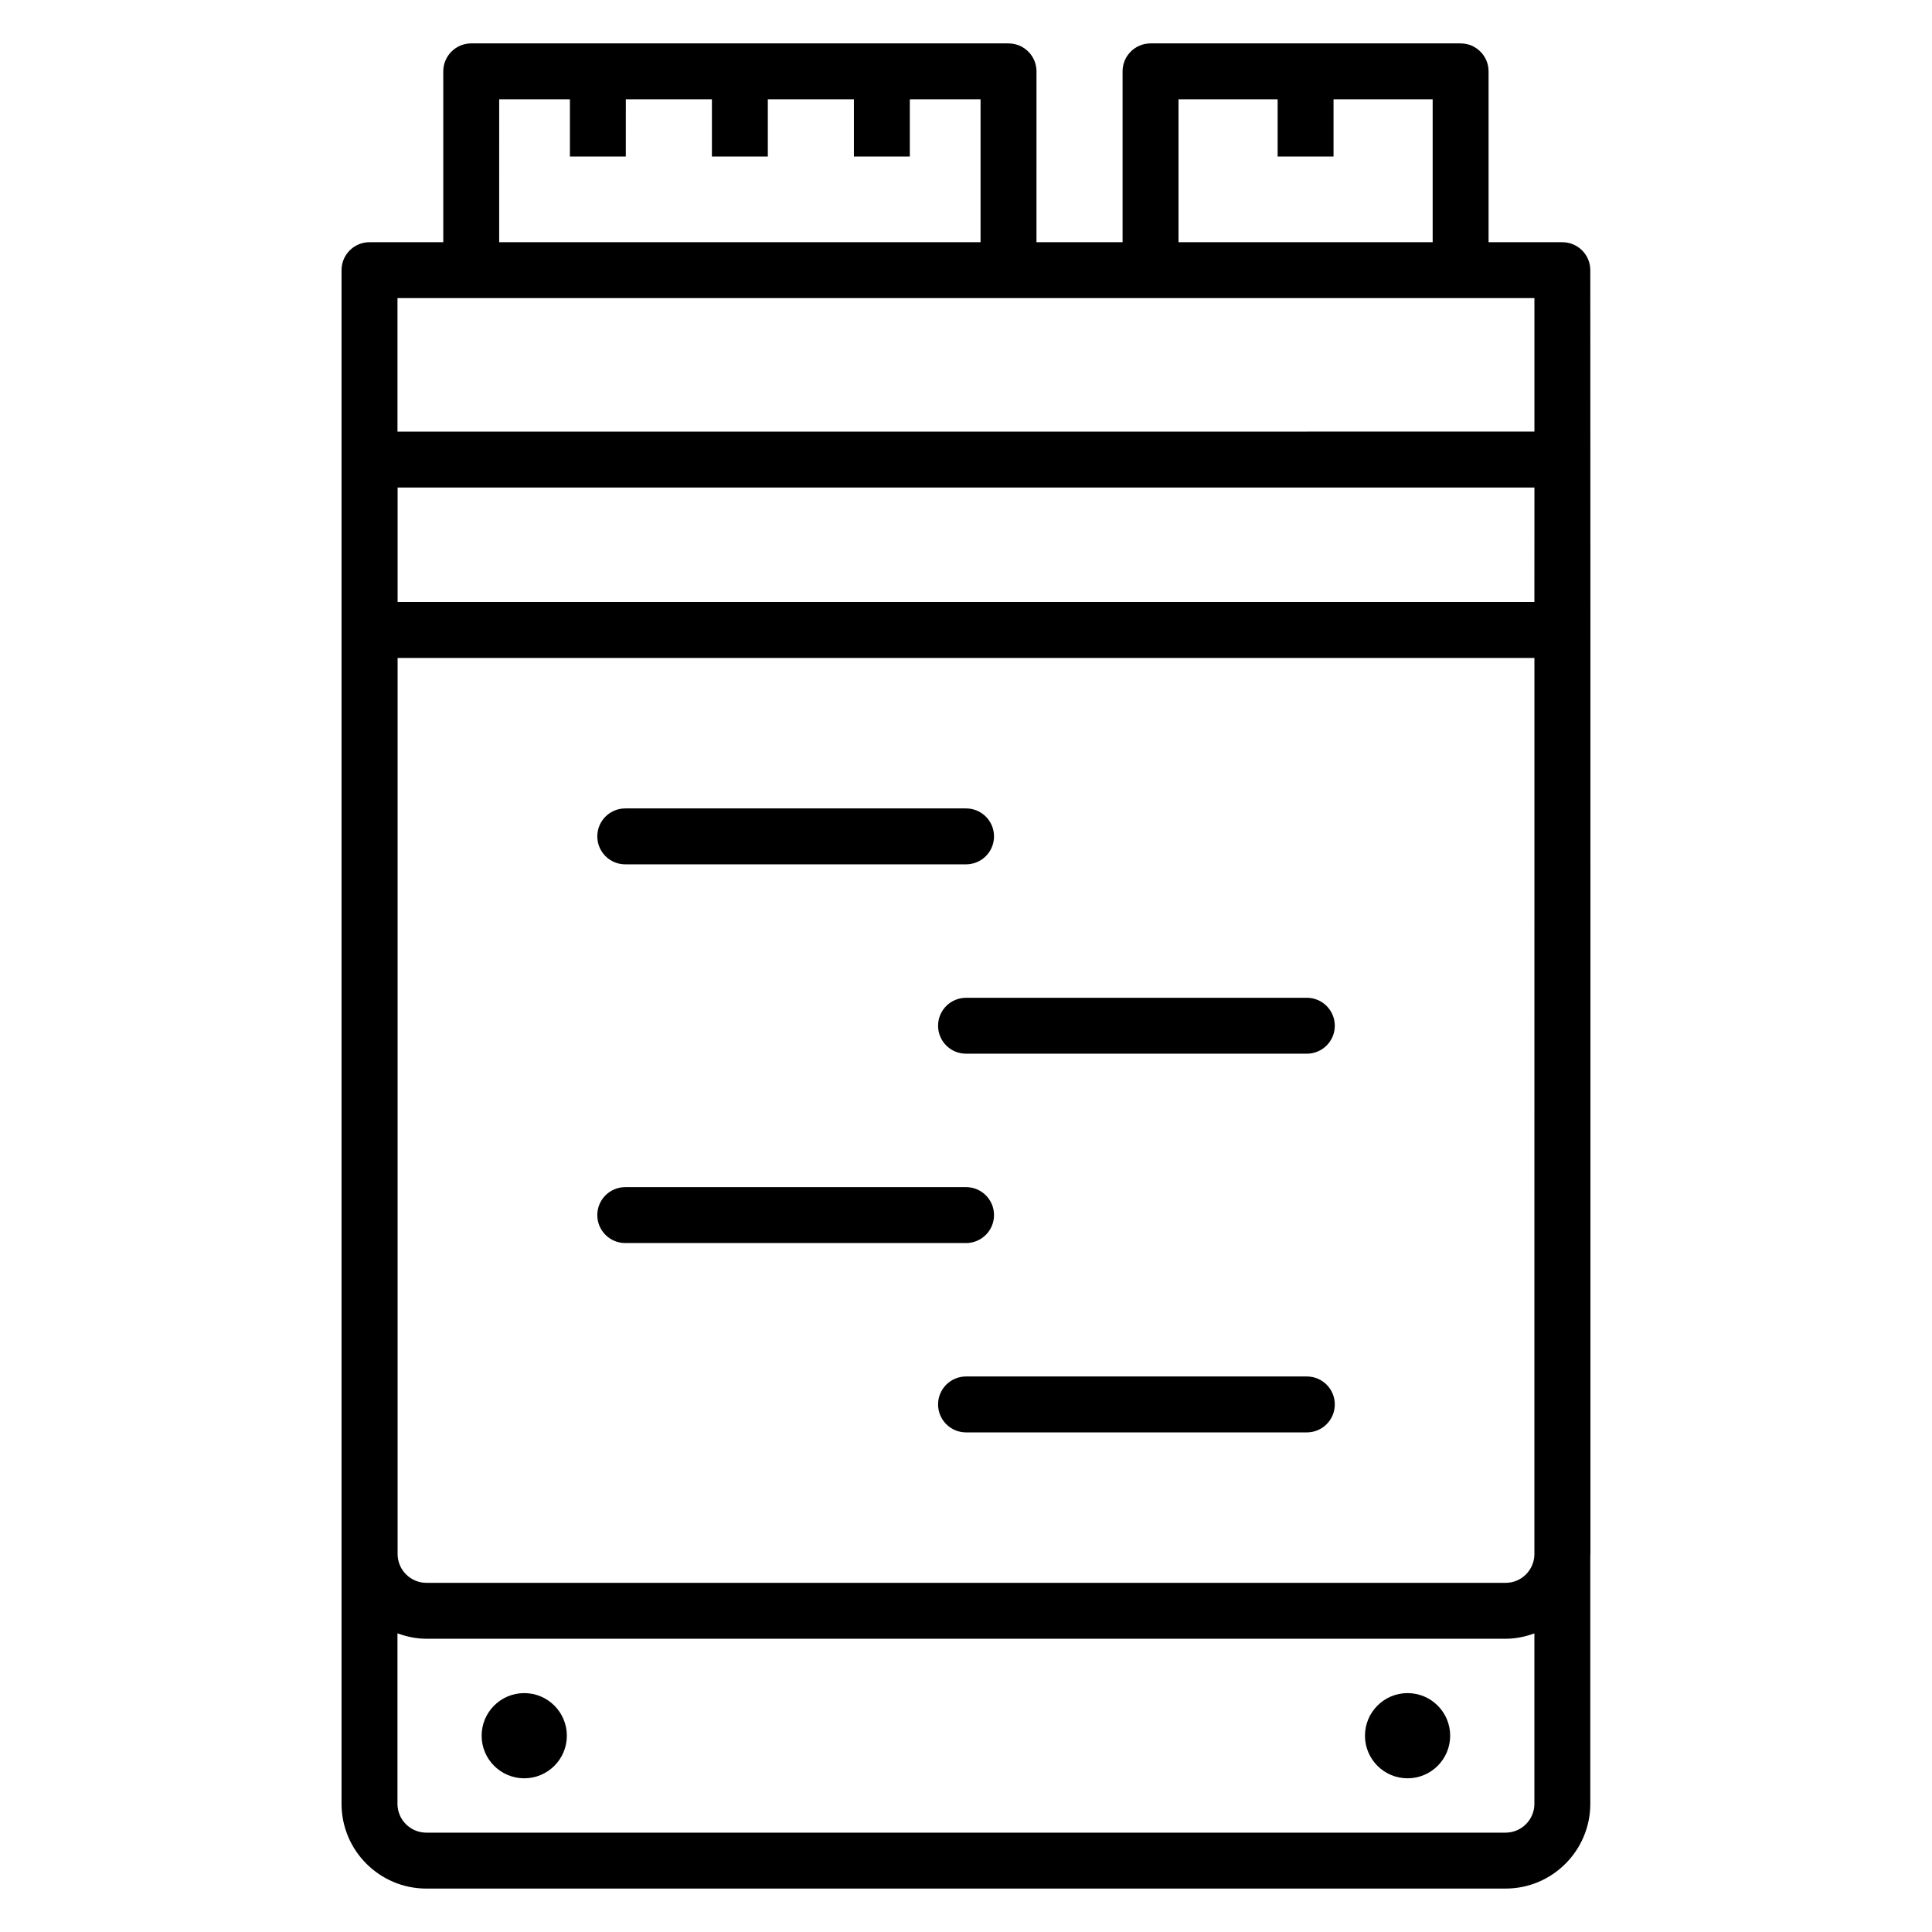 <?xml version="1.0" encoding="UTF-8"?>
<!-- Uploaded to: SVG Repo, www.svgrepo.com, Generator: SVG Repo Mixer Tools -->
<svg fill="#000000" width="800px" height="800px" version="1.1" viewBox="144 144 512 512" xmlns="http://www.w3.org/2000/svg">
 <g>
  <path d="m411.27 155.5h-142.39c-4.094 0-7.41 3.316-7.41 7.41v45.277h-19.551c-4.09 0-7.41 3.316-7.41 7.41v406.44c0.004 12.379 10.078 22.457 22.465 22.457h286.01c12.387 0 22.461-10.074 22.461-22.461v-65.844c0.004-0.121 0.035-0.234 0.035-0.359 0.016-263.81-0.012-271.5-0.035-340.23 0-4.094-3.316-7.41-7.41-7.41h-19.547v-45.277c0-4.09-3.316-7.41-7.41-7.41h-82.176c-4.09 0-7.41 3.316-7.41 7.41v45.277h-22.816l0.004-45.277c0-4.09-3.316-7.406-7.41-7.406zm-134.98 14.816h18.742v15.168h14.816l0.004-15.168h22.812v15.168h14.816v-15.168h22.816v15.168h14.816v-15.168h18.742v37.867h-127.57zm274.34 451.71c0 4.215-3.43 7.644-7.644 7.644h-286.01c-4.215 0-7.644-3.43-7.644-7.644v-45.18c2.406 0.883 4.969 1.438 7.676 1.438h286.01c2.684 0 5.223-0.551 7.609-1.418zm0-66.023c-0.102 4.125-3.457 7.465-7.609 7.465h-286.01c-4.215 0-7.644-3.43-7.644-7.644v-237.46h301.27zm0-252.46h-301.26v-30.344h301.27zm-94.316-133.23h26.27v15.168h14.816v-15.168h26.27v37.867h-67.355zm-7.406 52.684h101.73v35.383l-301.3 0.004v-35.383h161.94z"/>
  <path d="m294.22 603.98c0 6.234-5.055 11.289-11.293 11.289-6.234 0-11.289-5.055-11.289-11.289 0-6.234 5.055-11.289 11.289-11.289 6.238 0 11.293 5.055 11.293 11.289"/>
  <path d="m528.31 603.98c0 6.234-5.055 11.289-11.289 11.289-6.234 0-11.289-5.055-11.289-11.289 0-6.234 5.055-11.289 11.289-11.289 6.234 0 11.289 5.055 11.289 11.289"/>
  <path d="m309.7 373.06h90.316c4.09 0 7.41-3.316 7.41-7.41s-3.316-7.41-7.41-7.41h-90.316c-4.094 0-7.41 3.316-7.41 7.41 0 4.09 3.316 7.41 7.41 7.41z"/>
  <path d="m392.6 415.83c0 4.094 3.316 7.41 7.41 7.41h90.316c4.094 0 7.41-3.316 7.41-7.41 0-4.09-3.316-7.41-7.41-7.41l-90.316 0.004c-4.09 0-7.41 3.316-7.41 7.406z"/>
  <path d="m309.7 473.42h90.316c4.09 0 7.41-3.316 7.41-7.41s-3.316-7.41-7.41-7.41l-90.316 0.004c-4.094 0-7.41 3.316-7.41 7.41 0 4.09 3.316 7.406 7.41 7.406z"/>
  <path d="m490.33 508.78h-90.32c-4.094 0-7.41 3.316-7.41 7.41 0 4.09 3.316 7.41 7.41 7.41h90.316c4.094 0 7.41-3.316 7.41-7.41s-3.316-7.41-7.406-7.41z"/>
 </g>
</svg>
